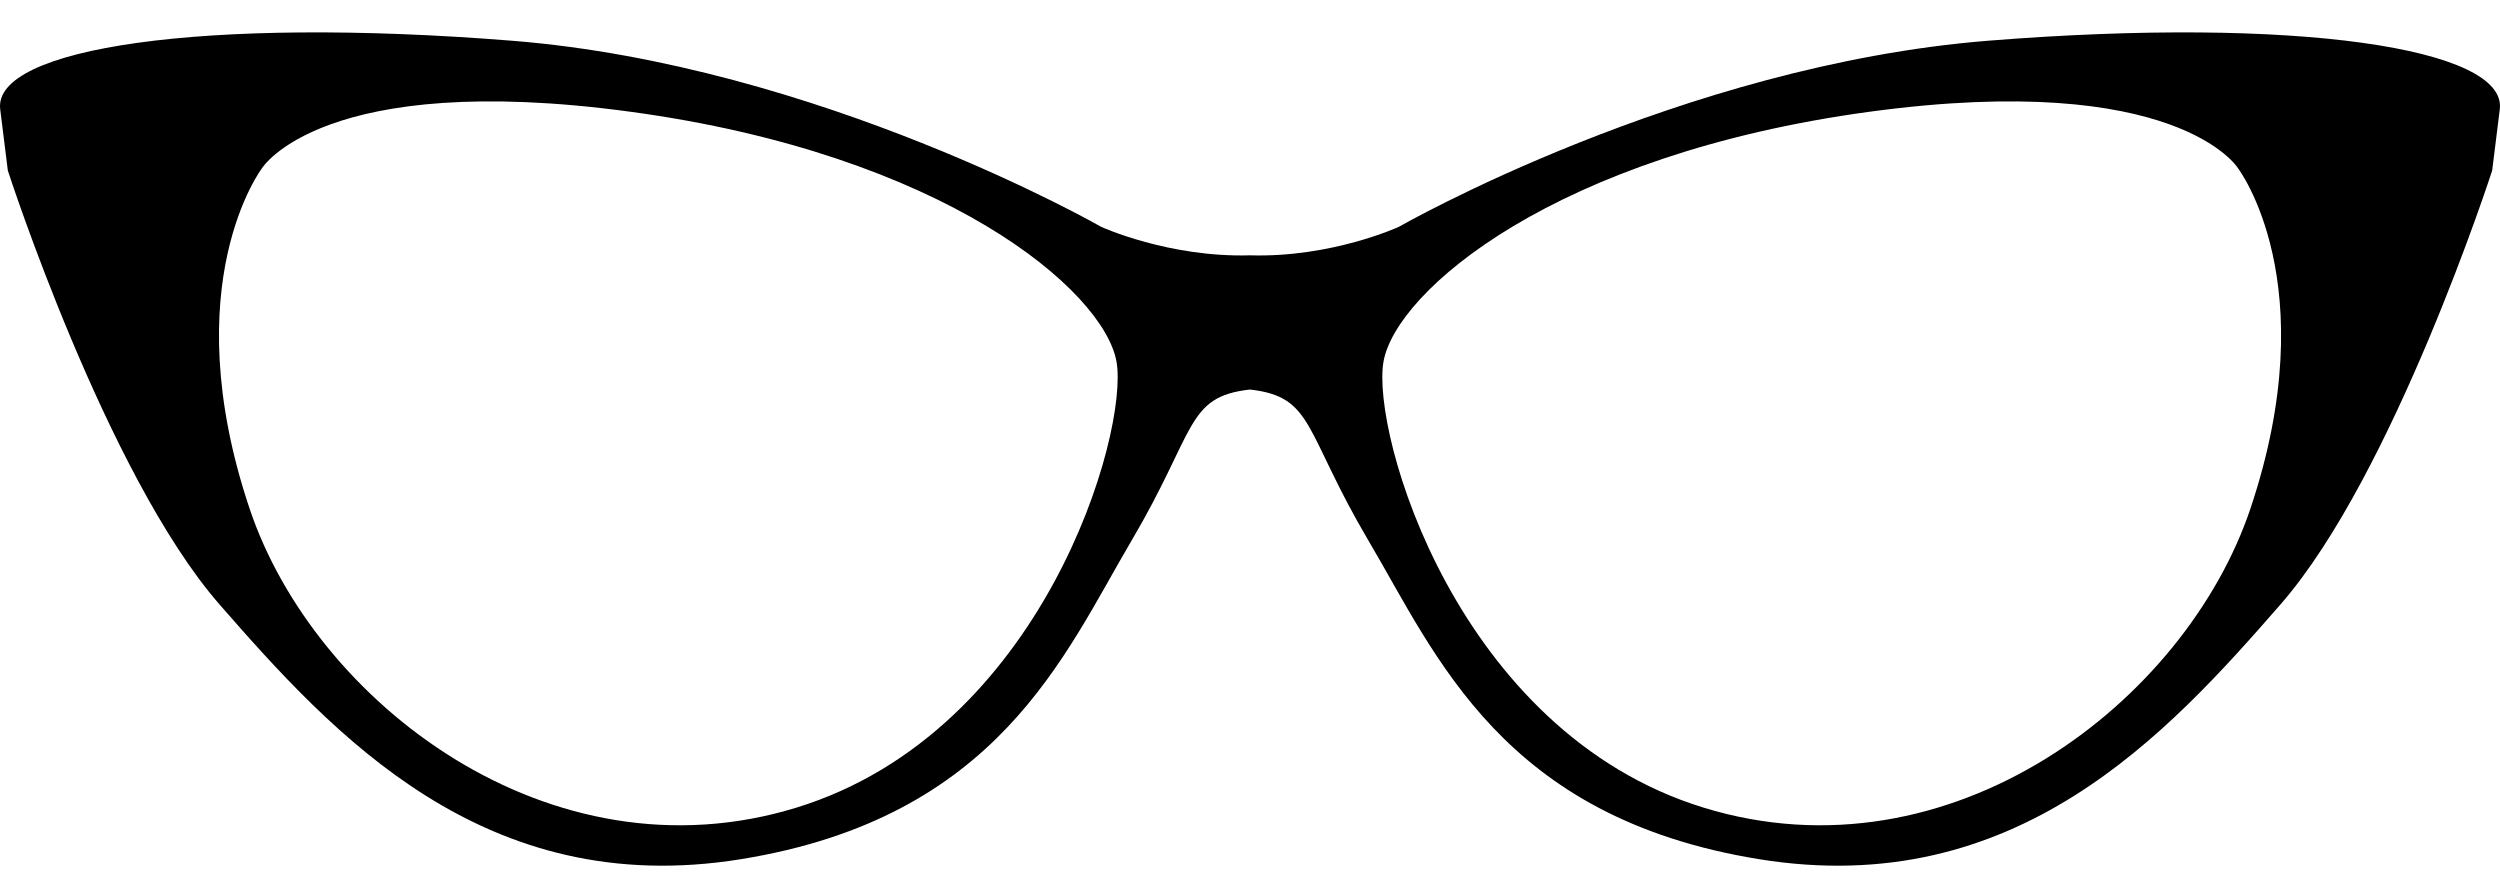 <svg width="60" height="21" viewBox="0 0 60 21" fill="none" xmlns="http://www.w3.org/2000/svg">
<path d="M30 9.349C31.541 9.523 31.287 10.338 32.842 12.973C34.477 15.737 36.046 19.62 42.215 20.62C48.383 21.621 52.014 17.623 54.734 14.504C57.454 11.387 59.812 4.093 59.812 4.093L59.995 2.622C60.178 1.151 55.096 0.388 47.72 0.977C40.34 1.566 33.57 5.445 33.57 5.445C33.57 5.445 31.957 6.187 30 6.128C28.047 6.184 26.43 5.445 26.43 5.445C26.43 5.445 19.656 1.562 12.28 0.977C4.901 0.388 -0.178 1.151 0.005 2.622L0.188 4.093C0.188 4.093 2.546 11.384 5.266 14.504C7.987 17.619 11.617 21.621 17.785 20.62C23.954 19.62 25.527 15.741 27.158 12.973C28.713 10.338 28.459 9.519 30 9.349ZM54.01 12.207C52.454 16.839 46.813 21.206 40.885 19.383C34.957 17.56 32.903 10.384 33.204 8.679C33.505 6.975 37.337 3.702 44.877 2.681C52.257 1.681 53.709 4.033 53.709 4.033C53.709 4.033 55.827 6.797 54.01 12.207ZM6.291 4.033C6.291 4.033 7.743 1.681 15.123 2.681C22.663 3.702 26.491 6.975 26.796 8.679C27.097 10.384 25.043 17.56 19.115 19.383C13.187 21.206 7.546 16.842 5.99 12.207C4.177 6.797 6.291 4.033 6.291 4.033Z" fill="black"/>
</svg>

